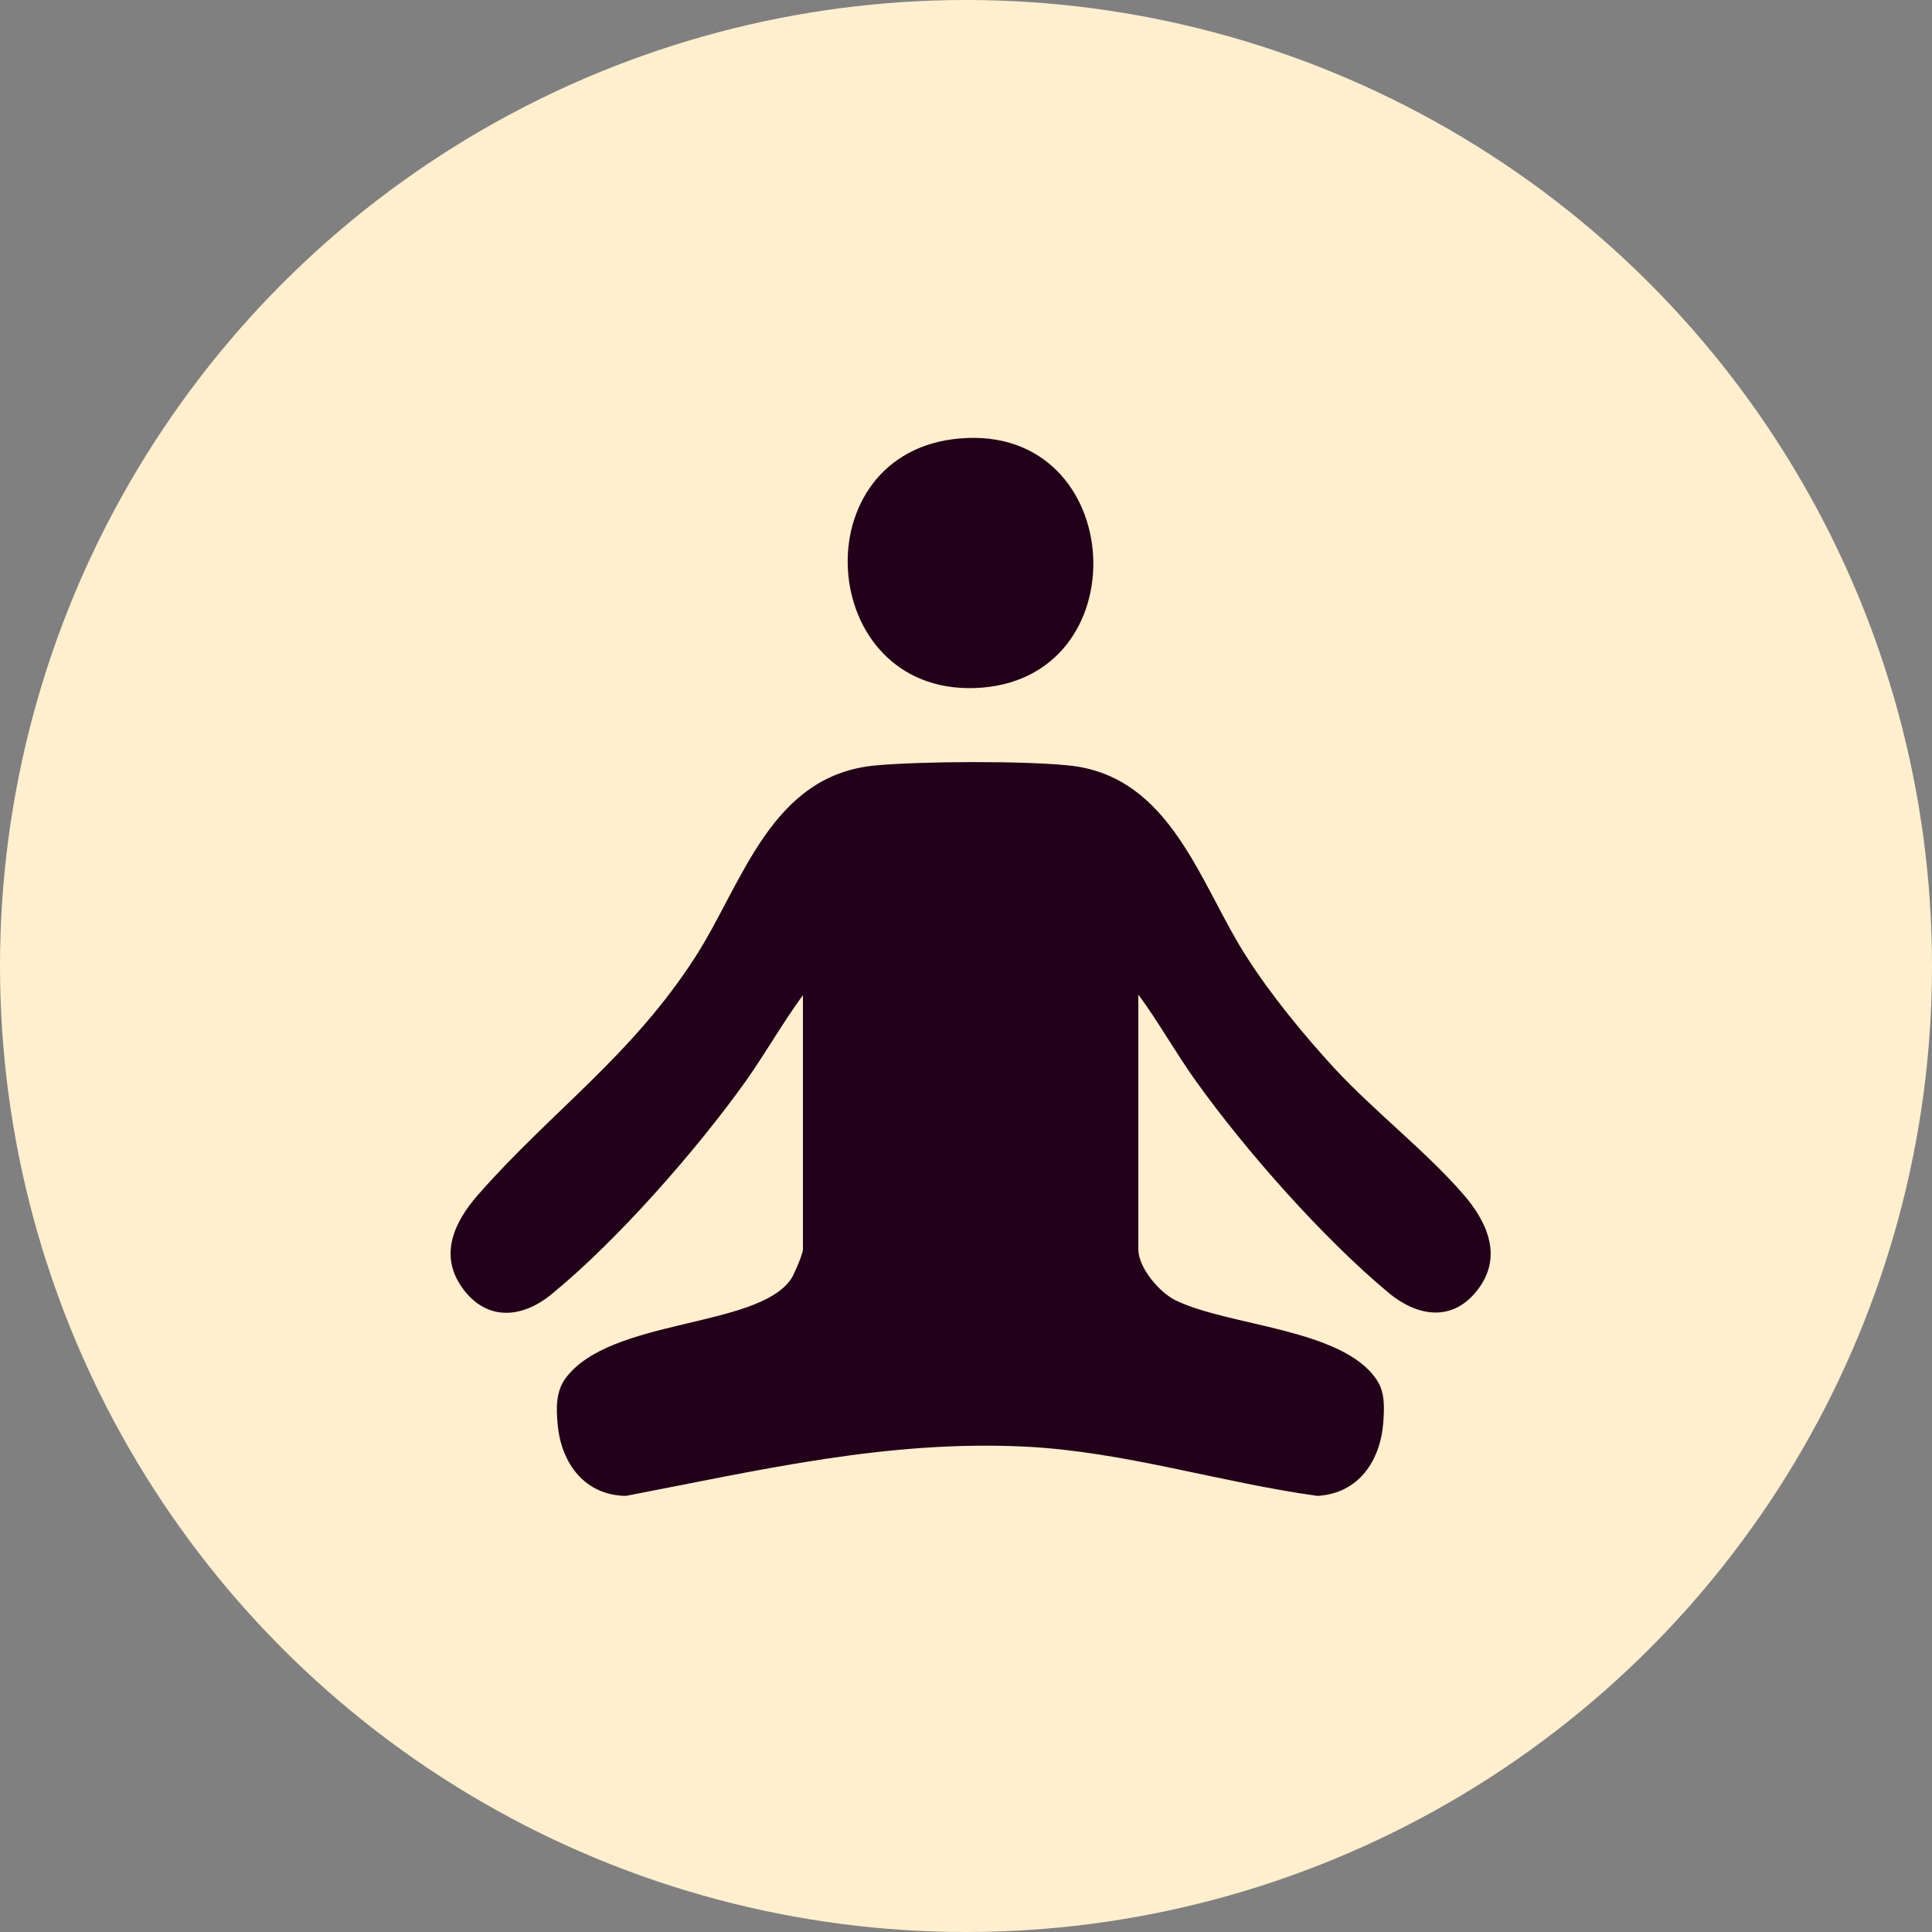 <?xml version="1.0" encoding="UTF-8"?>
<svg xmlns="http://www.w3.org/2000/svg" id="Layer_2" data-name="Layer 2" viewBox="0 0 75 75">
  <rect x="0" y="0" width="75" height="75" fill="#808080" stroke="none"/>
  <defs>
    <style>
      .cls-1 {
        fill: #230019;
      }

      .cls-2 {
        fill: #ffefcf;
      }
    </style>
  </defs>
  <g id="Layer_1-2" data-name="Layer 1">
    <g>
      <circle class="cls-2" cx="37.5" cy="37.5" r="37.5"></circle>
      <g>
        <path class="cls-1" d="M44.19,38.63v9.87c0,.71.81,1.66,1.43,1.97,2.07,1.02,6.48,1.09,7.82,3.09.33.49.3,1.07.26,1.65-.11,1.5-.96,2.77-2.56,2.86-3.76-.52-7.51-1.72-11.31-1.91-5.38-.27-10.31.91-15.53,1.91-1.6-.02-2.51-1.26-2.65-2.76-.06-.62-.08-1.28.3-1.8,1.73-2.35,7.45-1.94,8.76-3.86.12-.18.46-.98.46-1.15v-9.87c-.79,1.08-1.45,2.25-2.22,3.34-1.91,2.68-5.01,6.21-7.55,8.28-1.15.94-2.52,1.04-3.45-.25s-.3-2.58.6-3.61c2.86-3.26,5.98-5.4,8.46-9.27,1.85-2.89,2.92-7.06,7.02-7.41,1.82-.16,5.71-.18,7.51.01,3.92.43,5.04,4.59,6.83,7.39.97,1.52,2.22,3.04,3.44,4.37,1.54,1.66,3.59,3.25,5.01,4.9.89,1.03,1.51,2.35.6,3.61-.96,1.34-2.35,1.16-3.51.2-2.54-2.11-5.57-5.54-7.49-8.23-.78-1.09-1.43-2.26-2.22-3.34Z"></path>
        <path class="cls-1" d="M37.26,17.02c6.55-.56,7.06,9.48.57,9.69-6.15.2-6.76-9.16-.57-9.69Z"></path>
      </g>
    </g>
  </g>
</svg>
